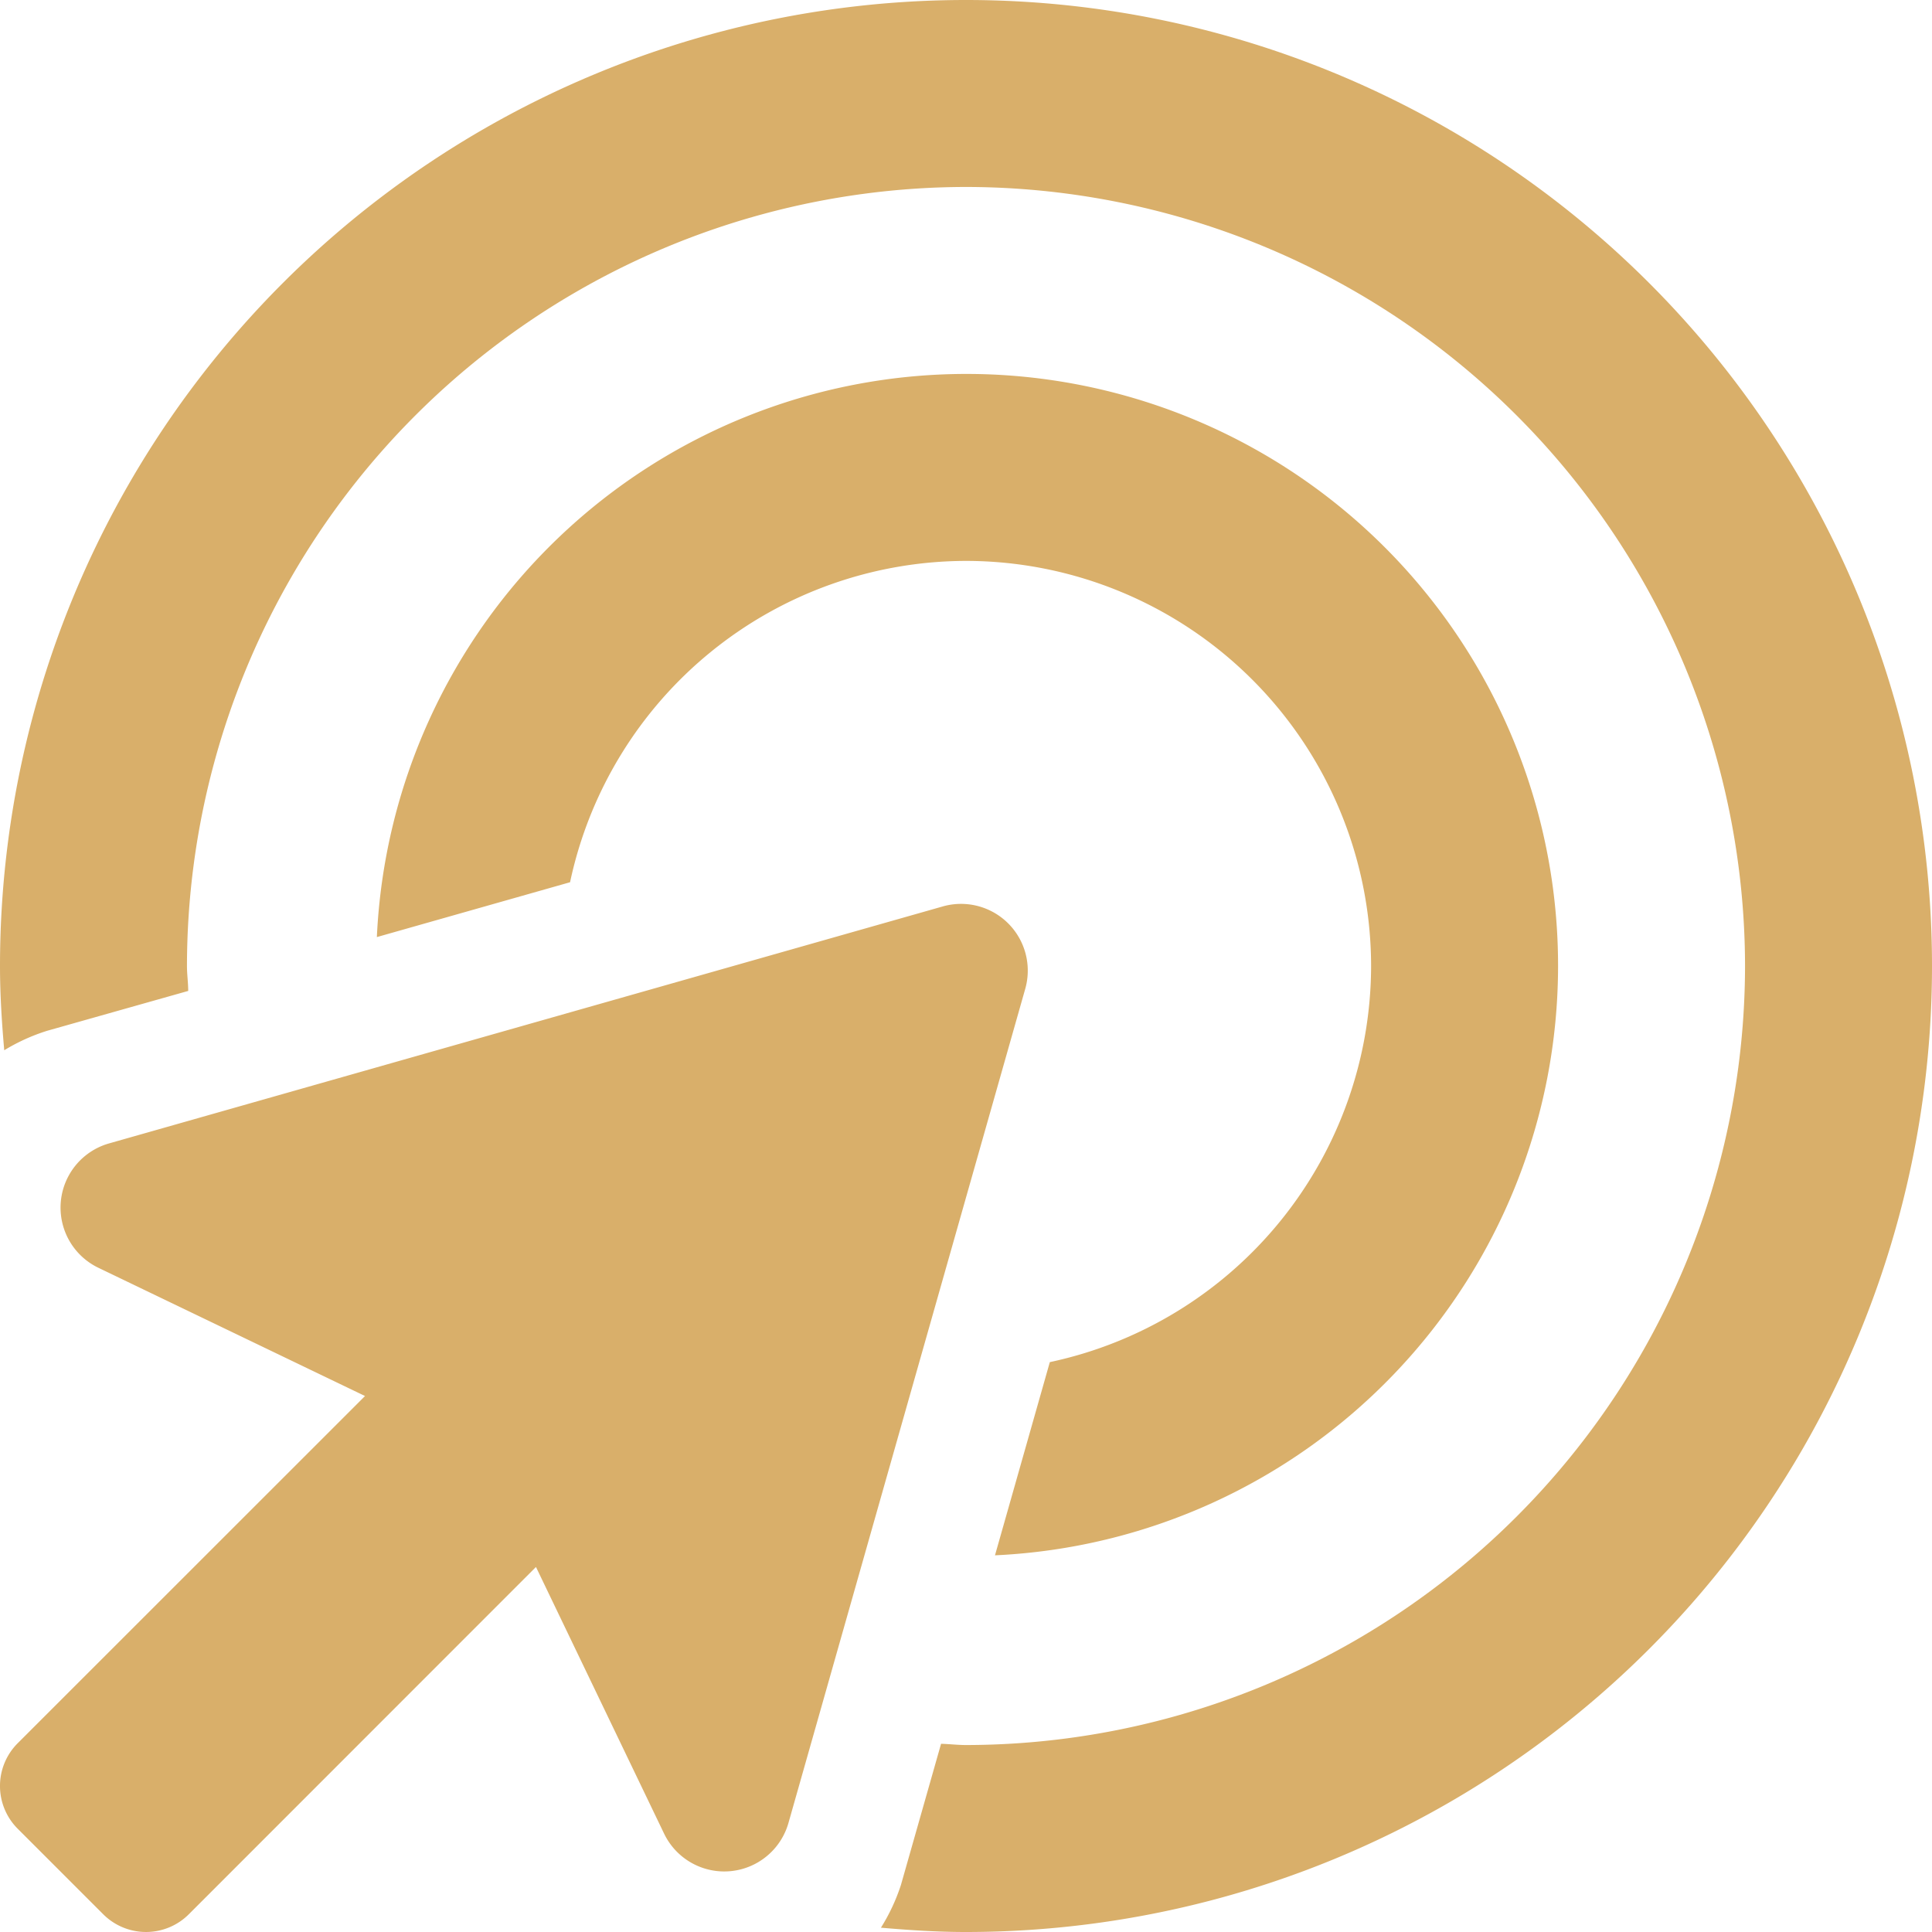<?xml version="1.0" encoding="UTF-8"?>
<svg xmlns="http://www.w3.org/2000/svg" width="31" height="31" viewBox="0 0 31 31">
  <path id="obiettivi" d="M15.135-12.958,1.749-9.153a1.071,1.071,0,0,0-.171,1.995L5.857-5.1.284.471a.97.97,0,0,0,0,1.372L1.657,3.216a.971.971,0,0,0,1.372,0L8.6-2.357l2.056,4.279a1.071,1.071,0,0,0,1.995-.171l3.8-13.386A1.071,1.071,0,0,0,15.135-12.958Zm1.71,7.314-.88,3.1A9.471,9.471,0,0,0,25-12a9.495,9.495,0,0,0-9.5-9.5,9.472,9.472,0,0,0-9.453,9.036l3.1-.88A6.509,6.509,0,0,1,15.5-18.5,6.507,6.507,0,0,1,22-12,6.509,6.509,0,0,1,16.845-5.644ZM15.5-27.5A15.5,15.5,0,0,0,0-12c0,.456.029.906.068,1.352a3.1,3.1,0,0,1,.687-.312L3.02-11.6c0-.133-.02-.262-.02-.4A12.514,12.514,0,0,1,15.5-24.5,12.514,12.514,0,0,1,28-12,12.514,12.514,0,0,1,15.5.5c-.134,0-.263-.016-.4-.02l-.644,2.265a3.079,3.079,0,0,1-.321.686c.449.039.9.069,1.361.069A15.5,15.5,0,0,0,31-12,15.5,15.5,0,0,0,15.5-27.5Z" transform="translate(0 27.5)" fill="#d9af6a"></path>
</svg>
